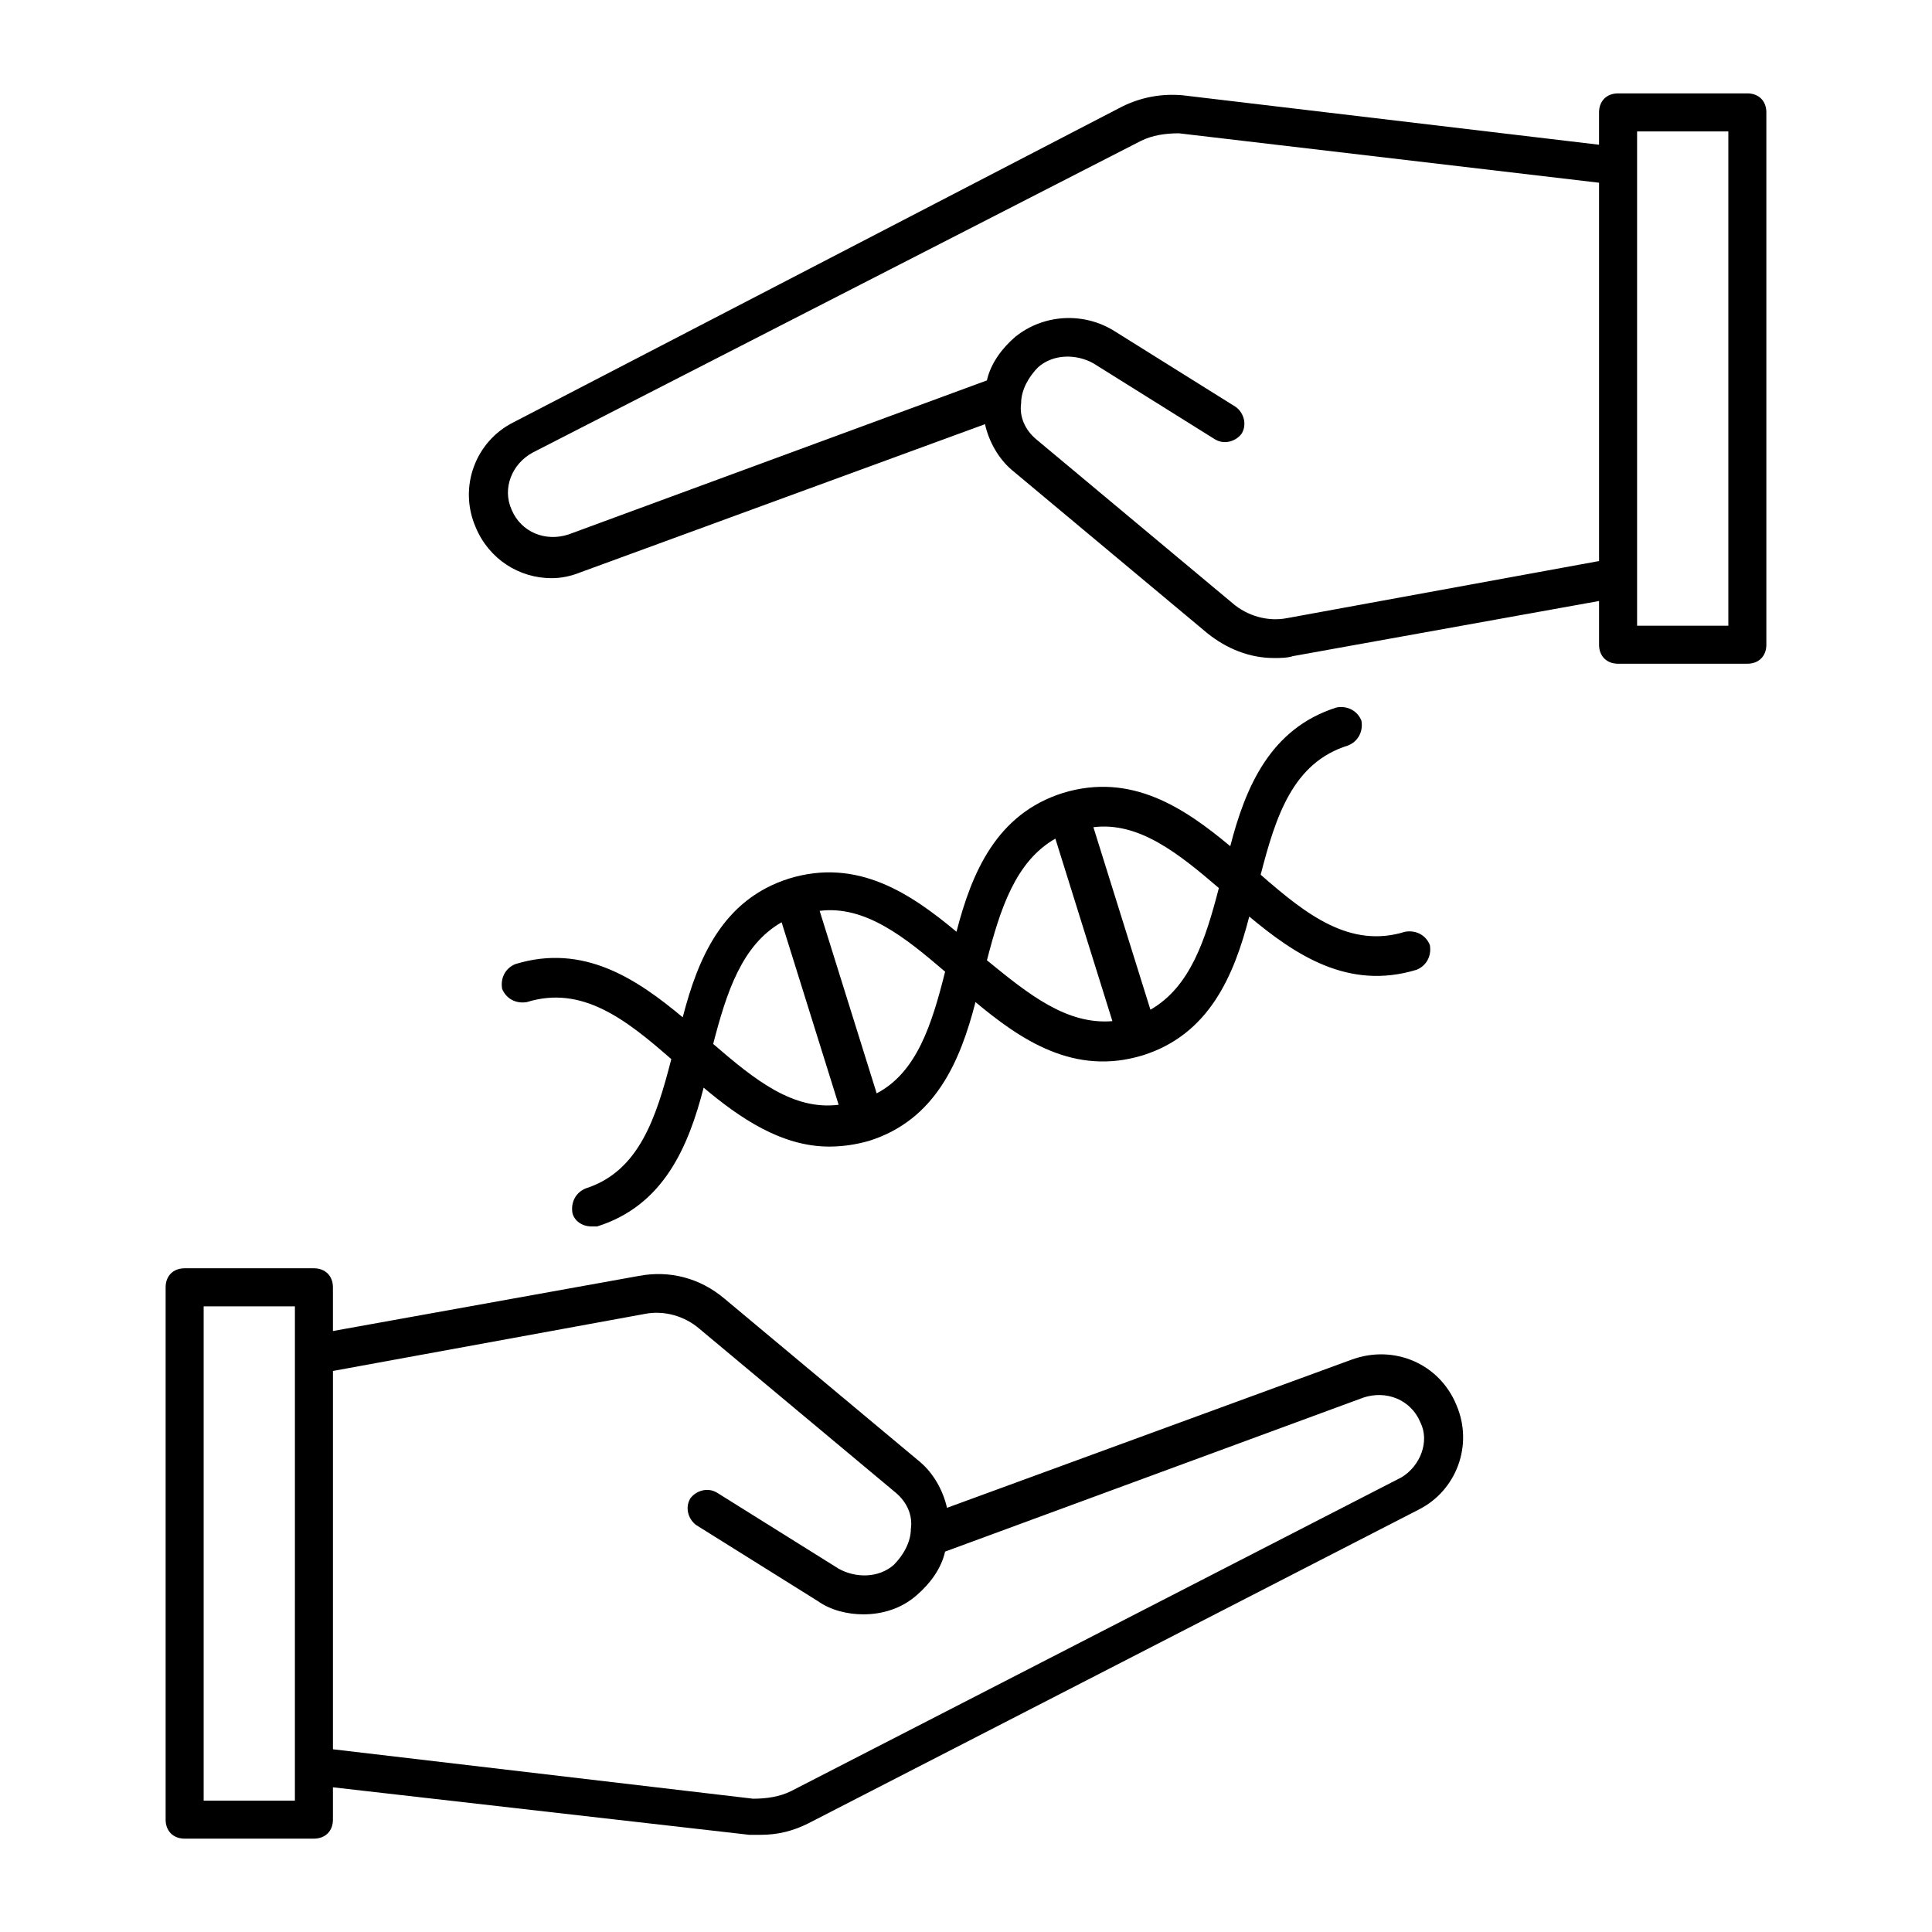<?xml version="1.0" encoding="UTF-8"?>
<!-- Uploaded to: ICON Repo, www.iconrepo.com, Generator: ICON Repo Mixer Tools -->
<svg fill="#000000" width="800px" height="800px" version="1.1" viewBox="144 144 512 512" xmlns="http://www.w3.org/2000/svg">
 <g>
  <path d="m502.27 504.29-107.31 39.301c-1.008-4.535-3.527-9.07-7.055-12.09l-51.891-43.328c-6.551-5.543-14.609-7.559-22.672-6.047l-81.113 14.609v-11.586c0-3.023-2.016-5.039-5.039-5.039h-34.258c-3.023 0-5.039 2.016-5.039 5.039v141.07c0 3.023 2.016 5.039 5.039 5.039h34.258c3.023 0 5.039-2.016 5.039-5.039v-8.566l110.34 12.594h3.023c4.535 0 8.566-1.008 12.594-3.023l161.72-83.129c10.078-5.039 14.609-17.129 10.078-27.711-4.539-11.082-16.629-16.117-27.711-12.09zm-280.12 116.89h-24.18v-130.99h24.184zm293.22-85.648-161.72 83.129c-3.023 1.512-6.551 2.016-10.078 2.016l-111.34-13.098 0.004-100.26 82.625-15.113c5.039-1.008 10.578 0.504 14.609 4.031l51.891 43.328c3.023 2.519 4.535 6.047 4.031 9.574 0 3.527-2.016 7.055-4.535 9.574-4.031 3.527-10.078 3.527-14.609 1.008l-32.242-20.152c-2.519-1.512-5.543-0.504-7.055 1.512-1.512 2.519-0.504 5.543 1.512 7.055l32.242 20.152c3.527 2.519 8.062 3.527 12.09 3.527 5.039 0 10.078-1.512 14.105-5.039 3.527-3.023 6.551-7.055 7.559-11.586l110.84-40.809c6.047-2.016 12.594 0.504 15.113 6.551 2.523 5.027 0.004 11.578-5.035 14.602z"/>
  <path d="m607.06 168.75h-34.258c-3.023 0-5.039 2.016-5.039 5.039v8.566l-110.33-13.102c-5.543-0.504-11.082 0.504-16.121 3.023l-161.22 83.633c-10.078 5.039-14.609 17.129-10.078 27.711 3.527 8.566 11.586 13.602 20.152 13.602 2.519 0 5.039-0.504 7.559-1.512l107.31-39.297c1.008 4.535 3.527 9.07 7.055 12.09l51.891 43.328c5.039 4.031 11.082 6.551 17.633 6.551 1.512 0 3.527 0 5.039-0.504l81.113-14.609v11.586c0 3.023 2.016 5.039 5.039 5.039h34.258c3.023 0 5.039-2.016 5.039-5.039v-141.07c0-3.023-2.016-5.039-5.039-5.039zm-121.92 139.05c-5.039 1.008-10.578-0.504-14.609-4.031l-51.891-43.328c-3.023-2.519-4.535-6.047-4.031-9.574 0-3.527 2.016-7.055 4.535-9.574 4.031-3.527 10.078-3.527 14.609-1.008l32.242 20.152c2.519 1.512 5.543 0.504 7.055-1.512 1.512-2.519 0.504-5.543-1.512-7.055l-32.242-20.152c-8.062-5.039-18.641-4.535-26.199 1.512-3.527 3.023-6.551 7.055-7.559 11.586l-110.84 40.809c-6.047 2.016-12.594-0.504-15.113-6.551-2.519-5.543 0-12.09 5.543-15.113l161.22-82.617c3.023-1.512 6.551-2.016 10.078-2.016l111.34 13.098v100.26zm116.89 2.016h-24.184v-130.99h24.184z"/>
  <path d="m501.27 341.55c2.519-1.008 4.031-3.527 3.527-6.551-1.008-2.519-3.527-4.031-6.551-3.527-17.633 5.543-24.184 21.16-28.215 36.777-12.09-10.078-26.199-19.648-44.336-14.105-17.633 5.543-24.184 21.16-28.215 36.777-12.09-10.078-26.199-19.648-44.336-14.105-17.633 5.543-24.184 21.16-28.215 36.777-12.09-10.078-26.199-19.648-44.336-14.105-2.519 1.008-4.031 3.527-3.527 6.551 1.008 2.519 3.527 4.031 6.551 3.527 14.609-4.535 26.199 4.535 38.289 15.113-4.031 15.617-8.566 29.727-22.672 34.258-2.519 1.008-4.031 3.527-3.527 6.551 0.504 2.016 2.519 3.527 5.039 3.527h1.512c17.633-5.543 24.184-21.16 28.215-36.777 9.574 8.062 20.656 15.617 33.25 15.617 3.527 0 7.055-0.504 10.578-1.512 17.633-5.543 24.184-21.16 28.215-36.777 12.09 10.078 26.199 19.648 44.336 14.105 17.633-5.543 24.184-21.16 28.215-36.777 12.09 10.078 26.199 19.648 44.336 14.105 2.519-1.008 4.031-3.527 3.527-6.551-1.008-2.519-3.527-4.031-6.551-3.527-14.609 4.535-26.199-4.535-38.289-15.113 4.035-15.613 8.566-29.723 23.18-34.258zm-168.27 79.102c3.527-13.602 7.559-26.199 18.137-32.242l15.113 48.367c-12.09 1.508-22.168-6.555-33.25-16.125zm43.328 13.098-15.113-48.367c12.09-1.512 22.672 7.055 33.25 16.121-3.527 14.109-7.559 26.703-18.137 32.246zm29.219-35.266c3.527-13.602 7.559-26.199 18.137-32.242l15.113 48.367c-12.09 1.004-22.164-7.059-33.25-16.125zm43.328 13.098-15.113-48.367c12.09-1.512 22.672 7.055 33.25 16.121-3.527 13.605-7.555 26.199-18.137 32.246z"/>
 </g>
</svg>